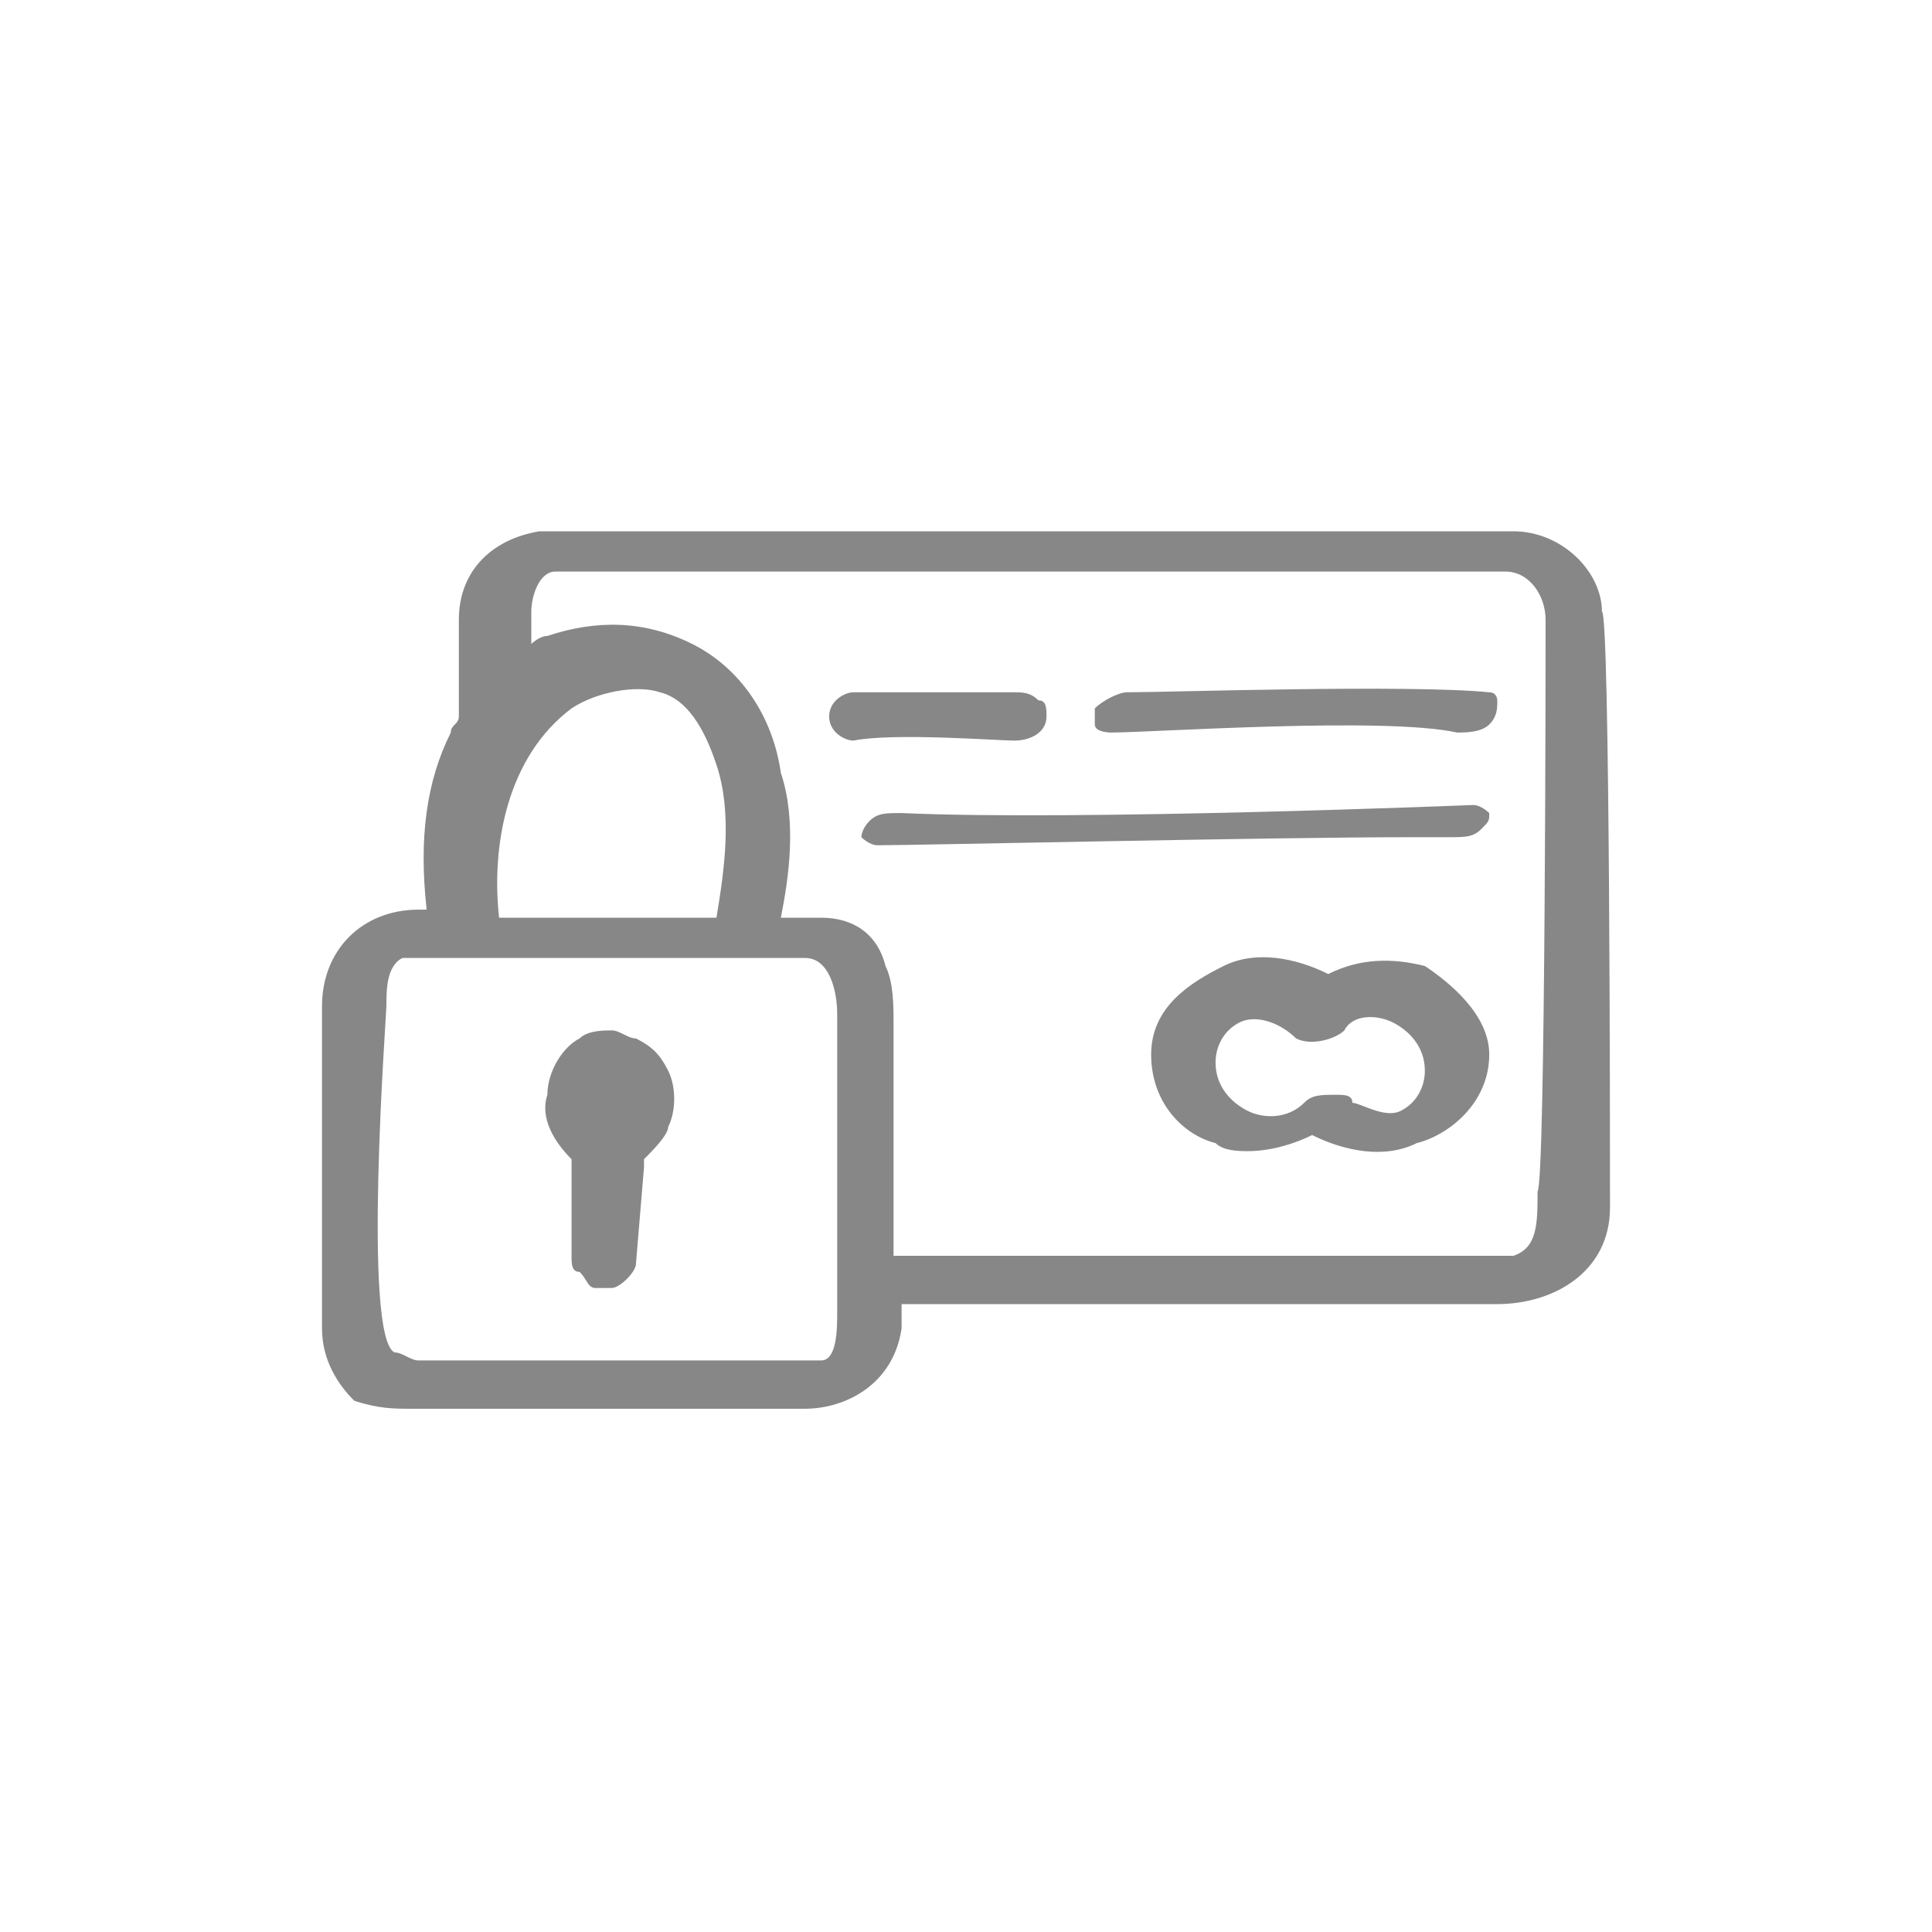 <?xml version="1.0" encoding="utf-8"?>
<svg version="1.1" id="Ebene_1" xmlns="http://www.w3.org/2000/svg" x="0px" y="0px"
     viewBox="0 0 24 24" style="enable-background:new 0 0 24 24;" xml:space="preserve">
<path fill="#878787" d="M10.6,9.2c-0.1,0-0.3-0.1-0.3-0.3c0-0.2,0.2-0.3,0.3-0.3c0.4,0,1.8,0,2,0c0.1,0,0.2,0,0.3,0.1
	C13,8.7,13,8.8,13,8.9c0,0.2-0.2,0.3-0.4,0.3c0,0,0,0,0,0h0C12.4,9.2,11.1,9.1,10.6,9.2z M18.5,8.6c-1-0.1-4,0-4.5,0
	c-0.1,0-0.3,0.1-0.4,0.2c0,0.1,0,0.2,0,0.2c0,0.1,0.2,0.1,0.2,0.1c0,0,0,0,0,0c0.5,0,3.4-0.2,4.3,0c0.1,0,0.3,0,0.4-0.1
	c0.1-0.1,0.1-0.2,0.1-0.3C18.6,8.7,18.6,8.6,18.5,8.6z M18.3,10c0,0-4.9,0.2-7.1,0.1c-0.2,0-0.3,0-0.4,0.1c-0.1,0.1-0.1,0.2-0.1,0.2
	c0,0,0.1,0.1,0.2,0.1c0.5,0,4.9-0.1,6.6-0.1l0.5,0c0.2,0,0.3,0,0.4-0.1c0.1-0.1,0.1-0.1,0.1-0.2C18.5,10.1,18.4,10,18.3,10z M20,15
	c0,0.8-0.7,1.2-1.4,1.2l-7.4,0c0,0.1,0,0.2,0,0.3c-0.1,0.7-0.7,1-1.2,1c-0.2,0-4.9,0-4.9,0c-0.2,0-0.4,0-0.7-0.1
	C4.2,17.2,4,16.9,4,16.5c0-0.1,0-3.4,0-4c0-0.7,0.5-1.2,1.2-1.2c0,0,0.1,0,0.1,0c-0.1-0.9,0-1.6,0.3-2.2C5.6,9,5.7,9,5.7,8.9l0-0.6
	c0-0.2,0-0.4,0-0.6c0-0.6,0.4-1,1-1.1c0.2,0,0.7,0,0.7,0s11.3,0,11.4,0c0.6,0,1.1,0.5,1.1,1C20,7.6,20,14.2,20,15z M19.2,7.7
	c0-0.3-0.2-0.6-0.5-0.6c0,0-11.8,0-11.8,0c-0.2,0-0.3,0.3-0.3,0.5c0,0.1,0,0.3,0,0.4C6.6,8,6.7,7.9,6.8,7.9c0.6-0.2,1.2-0.2,1.8,0.1
	c0.6,0.3,1,0.9,1.1,1.6c0.2,0.6,0.1,1.3,0,1.8c0,0,0.5,0,0.5,0c0.4,0,0.7,0.2,0.8,0.6c0.1,0.2,0.1,0.5,0.1,0.7c0,0.1,0,2.9,0,2.9
	s7.6,0,7.7,0c0.3-0.1,0.3-0.4,0.3-0.8C19.2,14.7,19.2,7.9,19.2,7.7z M6.2,11.4h2.7c0.1-0.6,0.2-1.3,0-1.9C8.8,9.2,8.6,8.7,8.2,8.6
	c-0.3-0.1-0.8,0-1.1,0.2C6.3,9.4,6.1,10.5,6.2,11.4z M4.9,16.8c0.1,0,0.2,0.1,0.3,0.1c0.4,0,4.9,0,5,0c0.2,0,0.2-0.4,0.2-0.6v-3.7
	c0-0.3-0.1-0.7-0.4-0.7H5.4c0,0-0.1,0-0.1,0c-0.1,0-0.2,0-0.3,0c-0.2,0.1-0.2,0.4-0.2,0.6C4.8,12.6,4.5,16.6,4.9,16.8z M18.5,13.1
	L18.5,13.1C18.5,13.1,18.5,13.1,18.5,13.1c0,0.6-0.5,1-0.9,1.1c-0.4,0.2-0.9,0.1-1.3-0.1c-0.2,0.1-0.5,0.2-0.8,0.2
	c-0.1,0-0.3,0-0.4-0.1c-0.4-0.1-0.8-0.5-0.8-1.1c0-0.6,0.5-0.9,0.9-1.1c0.4-0.2,0.9-0.1,1.3,0.1c0.4-0.2,0.8-0.2,1.2-0.1
	C18,12.2,18.5,12.6,18.5,13.1z M17.4,13.8c0.2-0.1,0.3-0.3,0.3-0.5c0-0.3-0.2-0.5-0.4-0.6c-0.2-0.1-0.5-0.1-0.6,0.1
	c-0.1,0.1-0.4,0.2-0.6,0.1c-0.2-0.2-0.5-0.3-0.7-0.2c-0.2,0.1-0.3,0.3-0.3,0.5c0,0.3,0.2,0.5,0.4,0.6c0.2,0.1,0.5,0.1,0.7-0.1
	c0.1-0.1,0.2-0.1,0.4-0.1c0.1,0,0.2,0,0.2,0.1C16.9,13.7,17.2,13.9,17.4,13.8L17.4,13.8z M7.1,14.4c0,0.4,0,0.8,0,1.2
	c0,0.1,0,0.2,0.1,0.2C7.3,15.9,7.3,16,7.4,16c0,0,0,0,0,0c0.1,0,0.1,0,0.2,0c0.1,0,0.3-0.2,0.3-0.3L8,14.5c0,0,0,0,0-0.1
	c0.1-0.1,0.3-0.3,0.3-0.4c0.1-0.2,0.1-0.5,0-0.7c-0.1-0.2-0.2-0.3-0.4-0.4l0,0c-0.1,0-0.2-0.1-0.3-0.1c-0.1,0-0.3,0-0.4,0.1
	c-0.2,0.1-0.4,0.4-0.4,0.7C6.7,13.9,6.9,14.2,7.1,14.4C7.1,14.4,7.1,14.4,7.1,14.4z"/>
</svg>
